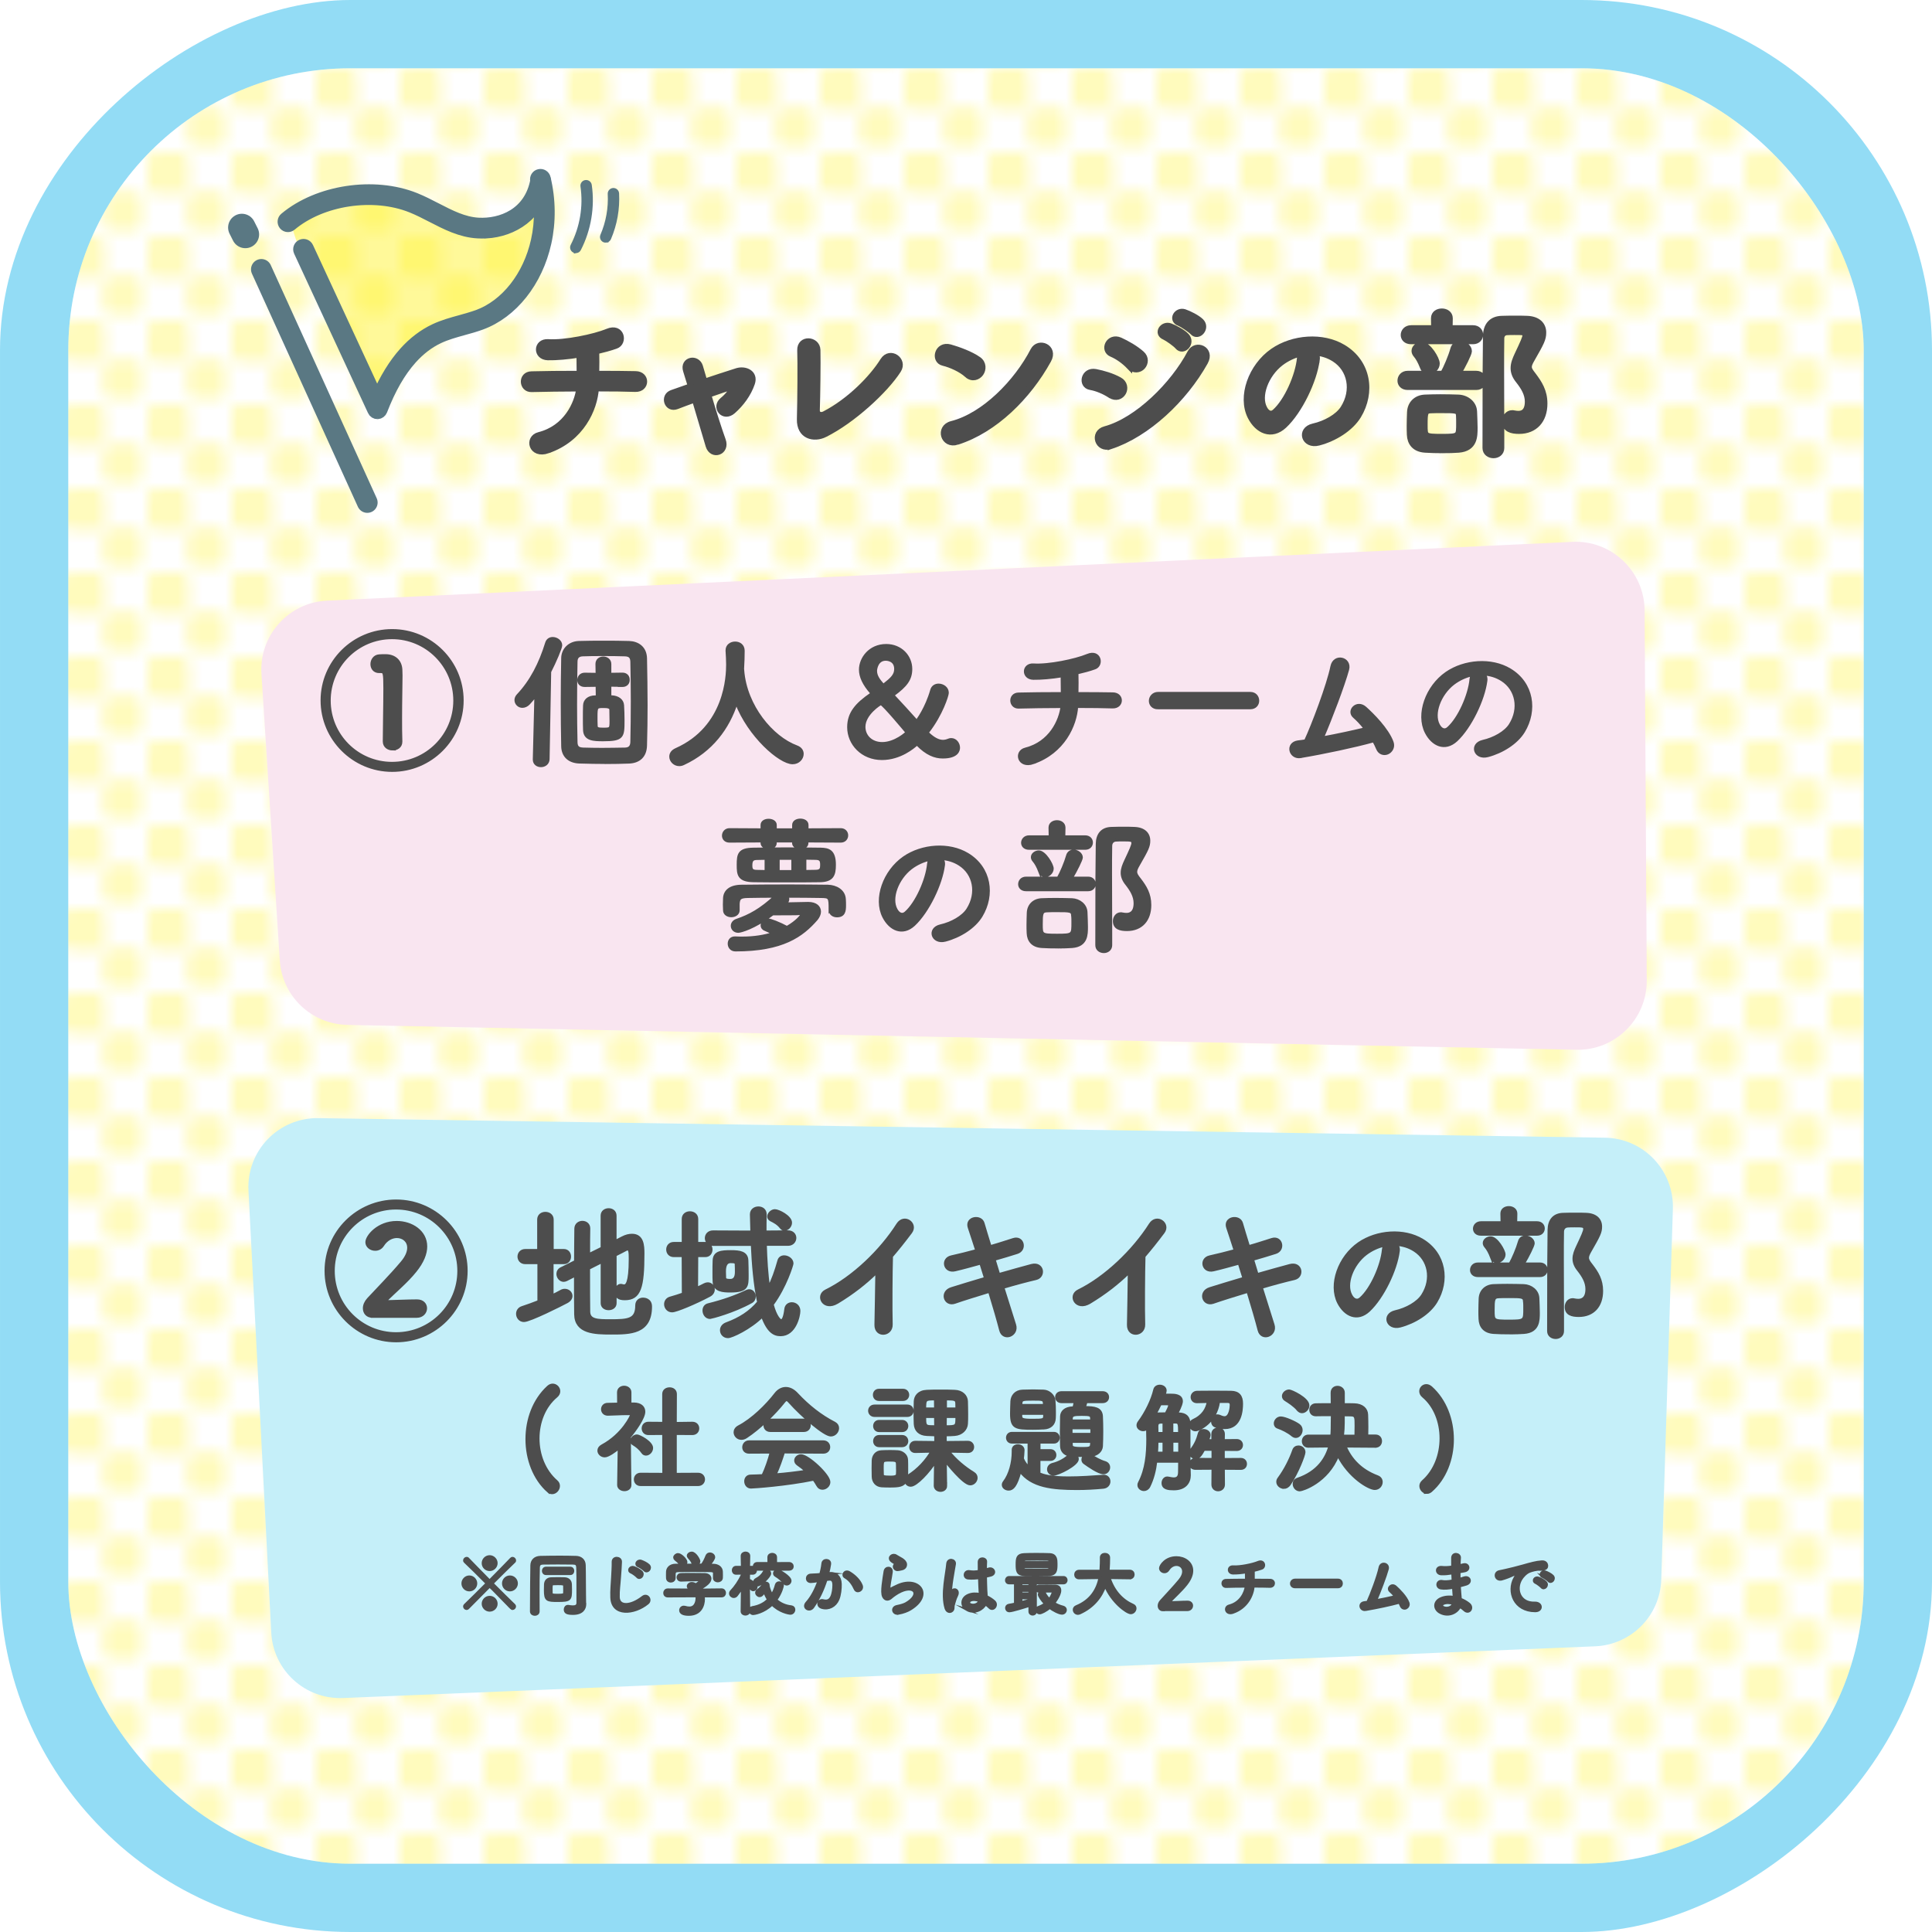 <?xml version="1.0" encoding="UTF-8"?><svg xmlns="http://www.w3.org/2000/svg" xmlns:xlink="http://www.w3.org/1999/xlink" viewBox="0 0 339.48 339.48"><defs><style>.cls-1{fill:#c5eff9;}.cls-1,.cls-2,.cls-3,.cls-4,.cls-5,.cls-6,.cls-7,.cls-8{stroke-width:0px;}.cls-1,.cls-9{mix-blend-mode:multiply;}.cls-2,.cls-10,.cls-11{fill:none;}.cls-10{stroke-width:3.63px;}.cls-10,.cls-12,.cls-13,.cls-11,.cls-14,.cls-15{stroke-miterlimit:10;}.cls-10,.cls-12,.cls-11,.cls-14{stroke:#5a7883;}.cls-10,.cls-11{stroke-linecap:round;}.cls-12{stroke-width:2px;}.cls-12,.cls-14{fill:#5a7883;}.cls-3{opacity:.4;}.cls-3,.cls-8{fill:#fff000;}.cls-13{stroke-width:.5px;}.cls-13,.cls-15{fill:#4d4d4d;stroke:#4d4d4d;}.cls-11{stroke-width:4.84px;}.cls-14{stroke-width:.85px;}.cls-4{fill:url(#_新規パターンスウォッチ_5);opacity:.26;}.cls-15{stroke-width:1.09px;}.cls-16{isolation:isolate;}.cls-5{fill:#4bc5ef;opacity:.6;}.cls-6{fill:#f9e5f0;}.cls-7{fill:#fff;}</style><pattern id="_新規パターンスウォッチ_5" x="0" y="0" width="6.72" height="6.72" patternTransform="translate(5697.62 10705.38) scale(2.11)" patternUnits="userSpaceOnUse" viewBox="0 0 6.72 6.72"><rect class="cls-2" y="0" width="6.72" height="6.72"/><rect class="cls-7" y="0" width="6.72" height="6.72"/><rect class="cls-8" x="0" y="0" width="3.43" height="3.43" rx=".62" ry=".62"/><rect class="cls-8" x="3.29" y="3.29" width="3.43" height="3.43" rx=".62" ry=".62"/></pattern></defs><g class="cls-16"><g id="_レイヤー_1"><rect class="cls-5" x="0" y="0" width="339.48" height="339.48" rx="61.55" ry="61.55" transform="translate(339.48 0) rotate(90)"/><rect class="cls-7" x="12" y="12" width="315.48" height="315.48" rx="49.55" ry="49.55"/><rect class="cls-4" x="12" y="12" width="315.48" height="315.48" rx="49.55" ry="49.55"/><path class="cls-15" d="M96.26,79.12c-2.88,1-3.59-2.14-1.54-2.65,4.84-1.23,6.75-5.53,7.09-8.23-3.08,0-6.15.06-8.4.11-1.71.06-1.88-2.54,0-2.56,2.11-.06,5.27-.09,8.46-.09,0-1.2-.03-2.48-.03-3.42-2.08.34-4.07.51-5.58.48-2.11-.06-2.02-2.76.06-2.62,2.91.2,8.12-.88,10.46-1.85,2.45-1.03,2.99,1.91,1.42,2.45-1.03.37-2.22.68-3.45.97.03,1.11.03,2.62,0,3.99,2.99,0,5.61.03,6.95.06,1.99.03,1.94,2.62-.06,2.56-1.57-.06-4.13-.09-6.95-.09-.23,3.62-2.56,8.86-8.43,10.88Z"/><path class="cls-15" d="M129.04,67.81c-1.17.34-2.85.91-4.62,1.54.85,2.88,1.88,6.12,2.56,8,.77,2.08-1.85,2.96-2.45.97-.57-1.94-1.54-5.21-2.42-8.15-1.2.43-2.31.85-3.22,1.2-1.68.63-2.39-1.77-.8-2.31,1-.34,2.11-.74,3.33-1.17-.34-1.11-.63-2.05-.85-2.76-.31-.94.17-1.57.83-1.71.6-.14,1.34.2,1.57.97.2.66.48,1.6.8,2.71,1.88-.63,3.85-1.28,5.75-1.88,1.42-.43,3.19.34,2.59,2.11-.66,1.94-1.94,3.62-3.36,4.87-1.62,1.42-3.22-.66-1.77-1.85.8-.63,1.59-1.6,2.02-2.51l.03-.03Z"/><path class="cls-15" d="M144.93,76.29c-1.91.94-4.44.37-4.36-2.65.09-3.25.14-10.17.06-12.08-.08-2.19,2.93-1.97,2.99-.06.06,2.02-.03,8.4-.11,10.57-.03.8.71,1.08,1.4.71,4.39-2.28,8.35-6.3,10.28-9.4,1.2-1.91,3.76-.11,2.62,1.65-2.28,3.56-8.06,8.86-12.88,11.25Z"/><path class="cls-15" d="M169.97,65.84c-1.05-.97-2.88-1.79-4.22-2.11-1.71-.4-1-3.28,1.17-2.68,1.51.43,3.65,1.2,5.01,2.17.88.63.83,1.71.37,2.36-.46.65-1.45,1.05-2.34.26ZM168.2,77.61c-2.42.77-3.33-2.48-.97-3.08,5.73-1.45,11.48-7.35,14.36-12.93.91-1.77,3.85-.57,2.59,1.68-3.53,6.41-9.43,12.25-15.98,14.33Z"/><path class="cls-15" d="M195.14,69.43c-1.05-.68-2.36-1.25-3.53-1.45-1.71-.28-1.17-2.99.91-2.59,1.34.26,2.88.71,4.16,1.42.91.48,1.03,1.48.66,2.14-.37.68-1.25,1.08-2.19.48ZM195.14,78.37c-2.25.74-3.19-2.34-.94-2.93,5.67-1.54,11.99-7.81,14.98-13.47.94-1.77,3.79-.6,2.54,1.65-3.65,6.52-10.11,12.62-16.58,14.76ZM198.45,64.36c-.88-.91-2.02-1.74-3.1-2.19-1.62-.66-.48-3.19,1.45-2.34,1.25.57,2.71,1.4,3.79,2.36.77.68.66,1.65.14,2.22-.51.57-1.51.74-2.28-.06ZM204.63,59.17c-1.45-.6-.31-2.31,1-1.82.77.29,2.19,1.03,2.82,1.71,1.11,1.2-.54,2.93-1.48,1.82-.37-.46-1.77-1.45-2.34-1.71ZM207.22,56.75c-1.45-.57-.43-2.31.91-1.88.77.26,2.22.97,2.88,1.62,1.14,1.14-.46,2.93-1.42,1.85-.4-.43-1.79-1.37-2.37-1.6Z"/><path class="cls-15" d="M231.35,63.22c-.46,3.62-3.02,9-5.75,11.54-2.19,2.02-4.59.91-5.84-1.54-1.79-3.53.11-8.83,3.93-11.48,3.5-2.42,8.72-2.82,12.31-.66,4.42,2.65,5.13,7.89,2.65,11.97-1.34,2.19-4.13,3.96-6.95,4.7-2.51.66-3.39-2.22-.94-2.79,2.17-.48,4.36-1.71,5.3-3.19,2.02-3.19,1.25-6.92-1.57-8.72-1.11-.71-2.31-1.05-3.53-1.14.31.29.48.74.4,1.31ZM225.02,63.76c-2.65,2.05-4.07,5.84-2.88,8.03.43.83,1.17,1.25,1.88.63,2.14-1.88,4.13-6.41,4.42-9.49.03-.34.11-.66.26-.88-1.31.28-2.59.88-3.68,1.71Z"/><path class="cls-15" d="M247.35,67.98c-.85,0-1.25-.54-1.25-1.08,0-.6.43-1.2,1.25-1.2h6.24c.57-1,1.42-2.99,1.79-4.33.17-.66.68-.91,1.2-.91.71,0,1.51.54,1.51,1.25,0,.4-1.05,2.54-1.94,3.99h3.25c.8,0,1.2.57,1.2,1.14s-.4,1.14-1.2,1.14h-12.05ZM247.95,59.94c-.88,0-1.28-.54-1.28-1.08,0-.57.46-1.17,1.28-1.17h4.07l-.03-1.74v-.03c0-.8.68-1.17,1.37-1.17s1.37.4,1.37,1.17v.03l-.03,1.74h4.13c.83,0,1.23.57,1.23,1.11,0,.57-.4,1.14-1.23,1.14h-10.88ZM253.56,79.09c-1.14,0-2.28-.03-3.13-.09-1.85-.11-2.62-1.22-2.68-2.62-.03-.6-.03-1.11-.03-1.6,0-.8.03-1.48.06-2.34.06-1.45,1.05-2.48,2.59-2.56.8-.03,1.77-.06,2.71-.06,1.17,0,2.34.03,3.19.06,1.4.06,2.68,1.03,2.73,2.45.03,1.03.09,1.91.09,2.82,0,1.54,0,3.62-2.79,3.85-.74.06-1.74.09-2.74.09ZM250.03,64.47c-.4-1.03-.8-1.71-1.17-2.14-.2-.23-.29-.46-.29-.68,0-.57.63-1.03,1.25-1.03,1.17,0,2.62,2.51,2.62,3.25s-.71,1.4-1.37,1.4c-.43,0-.83-.26-1.05-.8ZM256.38,72.96c-.06-.91-.51-.91-3.05-.91-.74,0-1.45,0-1.97.03-1,.03-1.05.54-1.05,2.59s0,2.11,3.08,2.11,3.02-.09,3.02-2.51c0-.4,0-.83-.03-1.31ZM264.47,74.04c0-.71.48-1.42,1.25-1.42.08,0,.2,0,.28.03.29.06.54.09.8.09.48,0,1.68-.11,1.68-2.17,0-1.37-.71-2.54-1.62-3.7-.66-.8-.88-1.51-.88-2.19,0-.8.31-1.54.68-2.34,1-2.11,1.4-2.99,1.4-3.42,0-.6-.4-.6-1.97-.6-.46,0-.91,0-1.31.03-.63.03-1,.51-1,1.11-.03,1.71-.03,3.45-.03,5.21,0,3.79.03,7.72.03,11.71v2.34c0,.83-.68,1.25-1.34,1.25-.71,0-1.4-.43-1.4-1.25,0-12.11.03-15.92.08-19.66.03-1.82.94-2.99,2.82-3.02.77-.03,1.6-.03,2.48-.03.63,0,1.25,0,1.88.03,1.91.06,2.85,1.05,2.85,2.39,0,1.08-.31,1.71-1.99,4.64-.37.63-.54,1.03-.54,1.4,0,.46.26.83.77,1.48,1.05,1.4,1.97,2.79,1.97,4.96,0,2.93-1.68,4.79-4.44,4.79-1.31,0-2.45-.29-2.45-1.65Z"/><g class="cls-9"><path class="cls-6" d="M276.99,184.46l-215.97-4.37c-6.3-.13-11.46-5.06-11.86-11.35l-3.22-50.31c-.43-6.77,4.76-12.57,11.53-12.89l218.81-10.33c6.89-.33,12.66,5.15,12.7,12.05l.38,65c.04,6.82-5.55,12.34-12.38,12.2Z"/></g><path class="cls-1" d="M280.28,289.28l-220,9.09c-6.65.27-12.27-4.85-12.62-11.5l-4-77.65c-.36-7.01,5.28-12.86,12.3-12.75l226.05,3.44c6.78.1,12.15,5.74,11.94,12.51l-2.04,65.12c-.2,6.36-5.27,11.48-11.62,11.74Z"/><path class="cls-13" d="M68.91,135.38c-6.79,0-12.33-5.52-12.33-12.31s5.55-12.28,12.33-12.28,12.31,5.5,12.31,12.28-5.52,12.31-12.31,12.31ZM68.88,112.06c-6.09,0-11.02,4.95-11.02,11.04s4.93,11.02,11.02,11.02,11.02-4.93,11.02-11.02-4.93-11.04-11.02-11.04ZM69.01,131.62c-.75,0-1.5-.44-1.5-1.34,0-1.99.1-6.58.1-9.34s-.1-2.92-.67-2.92h-.31c-.88,0-1.29-.65-1.29-1.32s.44-1.42,1.29-1.47c.44-.03.65-.03,1.11-.03,1.6,0,2.63.95,2.71,2.45,0,.26.03.59.03,1.03,0,1.65-.08,4.46-.08,7.51,0,1.34,0,2.73.05,4.08v.05c0,.88-.72,1.29-1.45,1.29Z"/><path class="cls-13" d="M94.16,122.12c-.41.54-.83,1.03-1.24,1.47-.36.39-.77.54-1.14.54-.62,0-1.13-.52-1.13-1.11,0-.28.1-.57.36-.85,2.32-2.45,3.92-5.57,5.03-9.19.18-.57.62-.8,1.08-.8.7,0,1.42.52,1.42,1.21,0,.44-1.01,2.84-1.94,4.64l-.28,15.38c-.03.75-.65,1.14-1.26,1.14s-1.19-.36-1.19-1.08v-.05l.28-11.3ZM106.5,133.99c-1.52,0-3.1-.03-4.75-.08-1.75-.08-2.86-1.08-2.89-2.79-.05-2.58-.08-5.13-.08-7.71s.03-5.16.08-7.79c.03-1.47,1.16-2.68,2.84-2.74,1.42-.05,2.89-.05,4.39-.05s2.99,0,4.46.05c1.47.05,2.84.88,2.89,2.79.05,2.71.1,5.47.1,8.26,0,2.32-.03,4.67-.1,7.07-.05,1.88-1.16,2.84-2.89,2.92-1.34.05-2.68.08-4.05.08ZM111.01,130.38c.05-2.3.08-4.75.08-7.17s-.03-4.83-.08-6.97c-.03-.93-.52-1.14-1.24-1.16-1.26-.05-2.58-.05-3.84-.05s-2.45,0-3.54.05c-.7.03-1.14.34-1.16,1.14-.05,2.45-.08,5.03-.08,7.59,0,2.27.03,4.54.08,6.66.03.88.46,1.11,1.26,1.14,1.08.03,2.17.05,3.28.05,1.34,0,2.71-.03,4.08-.05.75-.03,1.13-.39,1.16-1.21ZM109.39,120.44l-2.22-.03v1.99c.13,0,.23.03.33.03,1.08.05,1.86.62,1.91,1.5.05.85.08,1.73.08,2.61,0,2.92-.03,3.46-3.51,3.46-1.7,0-3.2-.05-3.28-1.7-.03-.67-.03-1.42-.03-2.17s0-1.5.03-2.17c.03-.83.64-1.52,1.93-1.52h.31l-.03-2.01-2.14.03h-.03c-.72,0-1.06-.46-1.06-.95,0-.52.36-1.06,1.06-1.06h.03l2.14.03-.03-1.78v-.03c0-.72.57-1.06,1.13-1.06s1.16.36,1.16,1.08v1.78l2.19-.03h.03c.67,0,1.03.49,1.01,1.01.03.52-.34,1.01-1.01,1.01h-.03ZM107.35,126.66c0-.65-.03-1.32-.03-1.96,0-.49-.62-.54-1.29-.54-1.21,0-1.29.03-1.29,1.78,0,.54,0,1.11.03,1.63,0,.49.44.54,1.16.54,1.39,0,1.42,0,1.42-1.44Z"/><path class="cls-13" d="M130.49,117.58c.03.05.03.13.03.21.49,6.32,5.13,11.82,9.44,13.42.72.26,1.01.75,1.01,1.26,0,.77-.67,1.57-1.7,1.57-2.19,0-7.64-4.7-9.88-10.58-1.45,4.46-4.36,8.44-9.29,10.73-.26.13-.52.18-.75.18-.85,0-1.5-.7-1.5-1.42,0-.49.28-.96.96-1.26,8.8-3.92,9.03-12.98,9.03-14.91,0-.77-.05-1.65-.1-2.43v-.08c0-.85.72-1.29,1.44-1.29s1.42.44,1.42,1.37-.03,2.01-.1,3.12v.1Z"/><path class="cls-13" d="M165.65,133.03c-1.39,0-2.81-.57-4.41-2.19-.05-.05-.08-.05-.1-.05-.08,0-.13.03-.18.08-.44.39-2.79,2.43-5.99,2.43-3.48,0-5.86-2.61-5.86-5.52,0-2.48,1.39-4.05,3.95-5.81.05-.05.1-.1.1-.15,0-.03,0-.05-.05-.1-1.34-1.52-1.93-2.84-1.93-4.05,0-1.96,1.65-4.26,4.54-4.26,2.55,0,4.33,1.91,4.33,4.15,0,1.81-.9,2.94-3.02,4.49-.05.03-.08.08-.08.13,0,.03.03.08.08.13,1.21,1.29,2.61,2.81,3.9,4.26.08.08.1.1.15.1.1,0,1.73-2.25,2.63-5.42.18-.62.7-.88,1.21-.88.75,0,1.55.52,1.55,1.37,0,.44-1.03,3.77-3.43,6.86-.03.05-.05.1-.05.13,0,.05.03.1.08.15.98.93,1.83,1.37,2.63,1.37.33,0,.65-.08.96-.21.18-.08.33-.1.49-.1.75,0,1.29.72,1.29,1.44,0,.44-.21,1.65-2.79,1.65ZM154.79,123.64c-.1,0-2.97,1.78-2.97,4.08,0,1.6,1.24,2.92,3.2,2.92,2.27,0,4.33-1.86,4.33-1.96,0,0-4.18-5.03-4.57-5.03ZM157.37,117.55c0-1.7-1.63-1.7-1.73-1.7-1.55,0-1.78,1.68-1.78,2.04,0,.93.59,1.68,1.26,2.43.03.03.05.05.08.05.08,0,.15-.05.18-.08,1.29-1.01,1.99-1.65,1.99-2.73Z"/><path class="cls-13" d="M181.57,134.02c-2.61.9-3.25-1.94-1.39-2.4,4.39-1.11,6.12-5.01,6.42-7.46-2.79,0-5.57.05-7.61.1-1.55.05-1.7-2.3,0-2.32,1.91-.05,4.77-.08,7.66-.08,0-1.08-.03-2.25-.03-3.1-1.88.31-3.69.46-5.06.44-1.91-.05-1.83-2.5.05-2.37,2.63.18,7.35-.8,9.47-1.68,2.22-.93,2.71,1.73,1.29,2.22-.93.34-2.01.62-3.12.88.03,1.01.03,2.37,0,3.61,2.71,0,5.08.03,6.3.05,1.81.03,1.75,2.37-.05,2.32-1.42-.05-3.74-.08-6.3-.08-.21,3.28-2.32,8.02-7.64,9.86Z"/><path class="cls-13" d="M203.49,124.39c-.93,0-1.37-.62-1.37-1.24s.49-1.32,1.37-1.32h16.2c.88,0,1.32.65,1.32,1.29s-.44,1.26-1.32,1.26h-16.2Z"/><path class="cls-13" d="M228.57,132.96c-1.93.31-2.55-2.32-.49-2.61.41-.05.88-.1,1.32-.18,1.26-2.68,3.97-9.83,4.62-13.06.44-2.17,3.33-1.45,2.79.54-.77,2.81-2.94,8.52-4.44,12,2.68-.49,5.52-1.11,7.53-1.6-.67-.88-1.39-1.63-1.96-2.12-1.19-1.03.49-2.84,1.94-1.55,1.24,1.11,3.92,3.74,4.75,6.06.31.88-.23,1.63-.83,1.88-.62.26-1.42.05-1.75-.77-.18-.44-.41-.9-.67-1.37-3.33.93-8.8,2.09-12.8,2.76Z"/><path class="cls-13" d="M261.1,119.62c-.41,3.28-2.74,8.15-5.21,10.45-1.99,1.83-4.15.83-5.29-1.39-1.62-3.2.1-8,3.56-10.4,3.17-2.19,7.9-2.55,11.15-.59,4,2.4,4.64,7.15,2.4,10.84-1.21,1.99-3.74,3.59-6.3,4.26-2.27.59-3.07-2.01-.85-2.53,1.96-.44,3.95-1.55,4.8-2.89,1.83-2.89,1.13-6.27-1.42-7.9-1.01-.65-2.09-.95-3.2-1.03.28.26.44.67.36,1.19ZM255.37,120.11c-2.4,1.86-3.69,5.29-2.61,7.28.39.75,1.06,1.14,1.7.57,1.93-1.7,3.74-5.81,4-8.59.03-.31.1-.59.23-.8-1.19.26-2.35.8-3.33,1.55Z"/><path class="cls-13" d="M141.8,147.78v.36c0,.57-.57.85-1.13.85-.62,0-1.24-.31-1.24-.85v-.36h-3.2v.36c0,.57-.57.85-1.13.85s-1.21-.31-1.21-.85v-.36l-5.7.03c-.75,0-1.08-.49-1.08-.98,0-.52.39-1.06,1.08-1.06l5.7.03v-.83c0-.57.57-.85,1.16-.85s1.19.28,1.19.85v.83h3.2v-.83c0-.59.59-.88,1.19-.88s1.19.28,1.19.88v.83l5.91-.03c.7,0,1.06.52,1.06,1.01,0,.52-.36,1.03-1.06,1.03l-5.91-.03ZM145.85,159.86c0-2.22-.05-2.3-1.6-2.32-1.73-.03-3.84-.05-5.99-.05.1.15.18.31.18.49,0,.26-.13.54-.44.83,1.5-.03,3.61-.08,4-.08,1.39,0,2.01.67,2.01,1.47,0,.41-.21.88-.54,1.29-2.53,2.92-5.96,5.44-14.24,5.44-.75,0-1.11-.57-1.11-1.11s.33-1.03,1.01-1.03h.08c.44.03.85.03,1.26.03,2.06,0,3.9-.31,5.42-.8-.46-.26-.96-.49-1.45-.7-.39-.15-.54-.44-.54-.7,0-.49.46-.98,1.08-.98.41,0,1.99.62,3.3,1.32,1.78-1.01,2.61-2.09,2.61-2.27,0-.13-.1-.15-.21-.15h-.1c-.15.05-3.56.05-4.8.05-3.33,2.5-5.7,3.07-6.04,3.07-.67,0-1.08-.46-1.08-.98,0-.39.26-.8.8-.98,2.27-.77,4.26-1.86,6.79-4.21-1.78,0-3.48.03-4.85.05-1.39.03-1.6.31-1.68,1.26v1.16c0,.62-.62.96-1.21.96s-1.21-.31-1.21-.98c0-.34-.03-.65-.03-.98s.03-.7.03-1.11c.05-1.26,1.01-2.12,2.99-2.14,2.61-.03,5.5-.05,8.33-.05,2.35,0,4.67.03,6.84.05,1.42.03,2.86.8,2.92,2.32.03.39.03.75.03,1.08,0,.93-.1,1.83-1.34,1.83-.62,0-1.21-.36-1.21-1.06v-.03ZM138.45,154.8c-1.99,0-4.05,0-5.99-.03-2.68-.03-2.76-1.11-2.76-2.81,0-1.83.16-2.73,2.66-2.76,1.75-.03,3.87-.05,5.99-.05s4.21.03,5.88.05c1.32.03,2.4.28,2.4,2.76,0,1.78-.36,2.79-2.61,2.81-1.65.03-3.59.03-5.57.03ZM134.6,150.83l-1.57.03c-.7,0-1.08.21-1.08,1.16,0,.72.1,1.08,1.08,1.08l1.57.03v-2.3ZM139.3,150.83h-2.55v2.3h2.55v-2.3ZM141.44,153.12c.67,0,1.29-.03,1.86-.03,1.01,0,1.06-.49,1.06-1.11,0-.77-.13-1.14-1.11-1.14-.57,0-1.16-.03-1.81-.03v2.3Z"/><path class="cls-13" d="M165.79,152.04c-.41,3.28-2.74,8.15-5.21,10.45-1.99,1.83-4.15.83-5.29-1.39-1.63-3.2.1-8,3.56-10.4,3.17-2.19,7.9-2.55,11.15-.59,4,2.4,4.64,7.15,2.4,10.84-1.21,1.99-3.74,3.59-6.3,4.26-2.27.59-3.07-2.01-.85-2.53,1.96-.44,3.95-1.55,4.8-2.89,1.83-2.89,1.13-6.27-1.42-7.9-1.01-.65-2.09-.95-3.2-1.03.28.26.44.67.36,1.19ZM160.06,152.53c-2.4,1.86-3.69,5.29-2.61,7.28.39.75,1.06,1.14,1.7.57,1.93-1.7,3.74-5.81,4-8.59.03-.31.1-.59.23-.8-1.19.26-2.35.8-3.33,1.55Z"/><path class="cls-13" d="M180.29,156.35c-.77,0-1.14-.49-1.14-.98,0-.54.39-1.08,1.14-1.08h5.65c.52-.9,1.29-2.71,1.63-3.92.15-.59.62-.83,1.08-.83.64,0,1.37.49,1.37,1.14,0,.36-.96,2.3-1.75,3.61h2.94c.72,0,1.08.52,1.08,1.03s-.36,1.03-1.08,1.03h-10.91ZM180.83,149.07c-.8,0-1.16-.49-1.16-.98,0-.52.41-1.06,1.16-1.06h3.69l-.03-1.57v-.03c0-.72.62-1.06,1.24-1.06s1.24.36,1.24,1.06v.03l-.03,1.57h3.74c.75,0,1.11.52,1.11,1.01,0,.52-.36,1.03-1.11,1.03h-9.86ZM185.91,166.41c-1.03,0-2.06-.03-2.84-.08-1.68-.1-2.37-1.11-2.42-2.37-.03-.54-.03-1.01-.03-1.44,0-.72.03-1.34.05-2.12.05-1.32.96-2.25,2.35-2.32.72-.03,1.6-.05,2.45-.05,1.06,0,2.12.03,2.89.05,1.26.05,2.43.93,2.48,2.22.03.93.08,1.73.08,2.55,0,1.39,0,3.28-2.53,3.48-.67.05-1.57.08-2.48.08ZM182.71,153.17c-.36-.93-.72-1.55-1.06-1.94-.18-.21-.26-.41-.26-.62,0-.52.57-.93,1.14-.93,1.06,0,2.37,2.27,2.37,2.94s-.64,1.26-1.24,1.26c-.39,0-.75-.23-.95-.72ZM188.47,160.86c-.05-.83-.46-.83-2.76-.83-.67,0-1.32,0-1.78.03-.9.03-.95.49-.95,2.35s0,1.91,2.79,1.91,2.74-.08,2.74-2.27c0-.36,0-.75-.03-1.19ZM195.8,161.84c0-.65.44-1.29,1.14-1.29.08,0,.18,0,.26.03.26.05.49.08.72.08.44,0,1.52-.1,1.52-1.96,0-1.24-.65-2.3-1.47-3.35-.59-.72-.8-1.37-.8-1.99,0-.72.28-1.39.62-2.12.9-1.91,1.26-2.71,1.26-3.1,0-.54-.36-.54-1.78-.54-.41,0-.83,0-1.19.03-.57.03-.9.46-.9,1.01-.03,1.55-.03,3.12-.03,4.72,0,3.43.03,6.99.03,10.6v2.12c0,.75-.62,1.14-1.21,1.14-.64,0-1.26-.39-1.26-1.14,0-10.97.03-14.42.08-17.8.03-1.65.85-2.71,2.55-2.73.7-.03,1.44-.03,2.25-.03.57,0,1.13,0,1.7.03,1.73.05,2.58.95,2.58,2.17,0,.98-.28,1.55-1.81,4.21-.33.57-.49.93-.49,1.26,0,.41.23.75.7,1.34.96,1.26,1.78,2.53,1.78,4.49,0,2.66-1.52,4.33-4.03,4.33-1.19,0-2.22-.26-2.22-1.5Z"/><path class="cls-13" d="M69.61,235.61c-6.79,0-12.33-5.52-12.33-12.31s5.55-12.28,12.33-12.28,12.31,5.5,12.31,12.28-5.52,12.31-12.31,12.31ZM69.59,212.28c-6.09,0-11.02,4.95-11.02,11.04s4.93,11.02,11.02,11.02,11.02-4.93,11.02-11.02-4.93-11.04-11.02-11.04ZM65.43,231.3c-.9,0-1.42-.62-1.42-1.42,0-.52.23-1.08.7-1.6,1.5-1.63,4.03-4.18,5.93-6.45.83-.98,1.16-1.86,1.16-2.58,0-1.21-.95-1.96-2.06-1.96-.85,0-1.83.46-2.5,1.52-.34.52-.83.72-1.32.72-.75,0-1.47-.52-1.47-1.26,0-1.03,1.99-3.48,5.26-3.48,2.61,0,5.11,1.6,5.11,4.23,0,1.24-.54,2.68-1.86,4.31-1.57,1.96-3.61,3.59-5.37,5.39,1.73-.03,4.05-.15,5.68-.15,1.03,0,1.52.65,1.52,1.32s-.54,1.42-1.57,1.42h-7.79Z"/><path class="cls-13" d="M94.66,221.88h-2.37c-.72,0-1.11-.54-1.11-1.08s.39-1.08,1.11-1.08h2.35v-5.42c0-.75.59-1.11,1.19-1.11s1.21.36,1.21,1.11v5.42h2.04c.67,0,1.01.54,1.01,1.08s-.34,1.08-1.01,1.08h-2.06v5.81c.54-.26,1.08-.52,1.57-.8.23-.13.44-.18.65-.18.62,0,1.11.46,1.11,1.01,0,.36-.23.75-.75,1.03-.9.49-6.48,3.3-7.53,3.3-.7,0-1.14-.59-1.14-1.19,0-.46.26-.93.83-1.11.98-.33,1.96-.67,2.92-1.06v-6.81ZM105.78,221.68l-2.35,1.19c0,3.12,0,6.27.03,7.64.05,1.52,1.52,1.55,3.77,1.55,3.15,0,4.64-.1,4.64-2.66,0-.77.54-1.14,1.13-1.14.23,0,1.32.08,1.32,1.32,0,4.67-3.61,4.67-6.94,4.67-2.89,0-6.19-.08-6.24-3.3-.03-1.63-.03-4.21-.03-6.89l-1.57.8c-.18.08-.34.13-.49.13-.59,0-1.03-.57-1.03-1.14,0-.36.18-.75.62-.95l2.48-1.24c0-2.25.05-4.36.05-5.75,0-.75.59-1.14,1.16-1.14s1.14.36,1.14,1.08v.03c-.03,1.06-.03,2.73-.03,4.59l2.35-1.16v-5.7c0-.7.57-1.06,1.16-1.06s1.14.36,1.14,1.06v4.54l1.26-.65c.65-.34,1.21-.46,1.7-.46,1.86,0,1.94,1.83,1.94,3.23,0,5.91-.57,7.95-3.2,7.95-1.16,0-1.52-.41-1.52-1.24,0-.57.28-1.14.83-1.14.08,0,.16.03.26.05.1.03.21.05.31.05.41,0,1.06-.36,1.06-4.72,0-1.08-.03-1.75-.44-1.75-.1,0-.18.03-.28.08-.39.21-1.08.57-1.91.98v8.46c0,.65-.57.98-1.16.98s-1.14-.34-1.14-.98v-7.3Z"/><path class="cls-13" d="M120.04,220.64h-1.65c-.72,0-1.08-.54-1.08-1.08s.36-1.08,1.08-1.08h1.65v-4.28c0-.75.59-1.11,1.19-1.11s1.21.36,1.21,1.11v4.28h1.5c.67,0,1.01.54,1.01,1.08s-.33,1.08-1.01,1.08h-1.5l-.03,5.75c.49-.21.95-.44,1.39-.67.21-.1.39-.15.57-.15.57,0,.98.49.98,1.01,0,.39-.21.8-.72,1.06-2.43,1.29-5.81,2.71-6.53,2.71s-1.16-.59-1.16-1.19c0-.46.28-.93.85-1.08.8-.23,1.55-.46,2.27-.72l-.03-6.71ZM124.77,231.51c-.67,0-1.08-.62-1.08-1.24,0-.44.23-.88.75-1.01,2.61-.65,4.8-1.42,6.79-2.37.15-.08.31-.1.44-.1.52,0,.88.52.88,1.03,0,.36-.15.72-.54.93-3.12,1.75-7.07,2.76-7.22,2.76ZM134.49,218.66c.08,2.58.23,5.29.59,7.61.72-1.37,1.26-2.92,1.78-4.77.13-.46.52-.67.93-.67.65,0,1.39.49,1.39,1.19,0,.18-1.14,4.03-3.48,7.2.57,2.12,1.29,2.84,1.57,2.84.33,0,.62-.57.8-2.06.08-.62.57-.93,1.06-.93.62,0,1.26.44,1.26,1.29s-.72,4.18-3.23,4.18c-1.11,0-2.19-.54-3.2-3.3-2.22,2.19-5.39,3.64-6.04,3.64-.7,0-1.16-.54-1.16-1.14,0-.46.28-.93.93-1.16,2.3-.85,4.13-2.01,5.6-3.77-.65-2.99-.96-6.66-1.11-10.14h-6.89c-.8,0-1.19-.57-1.19-1.11s.39-1.11,1.19-1.11l6.35.03h.46c-.03-1.06-.05-2.09-.08-3.07v-.03c0-.75.62-1.14,1.24-1.14s1.21.36,1.21,1.16v.03c-.03.93-.03,1.96-.03,3.04l4.03-.03c.8,0,1.21.54,1.21,1.08s-.41,1.14-1.21,1.14h-4ZM128.33,226.86c-1.29,0-2.79-.08-2.86-1.63-.03-.44-.03-.98-.03-1.57,0-.77,0-1.57.03-2.17.05-1.47,1.29-1.57,2.97-1.57,1.55,0,2.76.18,2.81,1.55.03.83.05,1.73.05,2.58,0,1.96,0,2.81-2.97,2.81ZM129.38,223.51c0-.46,0-.93-.03-1.37,0-.34-.18-.44-.98-.44q-1.06,0-1.06,1.7c0,.41.03.83.03,1.14.03.23.1.44.98.44q1.06,0,1.06-1.47ZM137.25,215.69c-.54-.7-1.19-1.03-1.81-1.34-.26-.15-.39-.36-.39-.57,0-.52.57-1.06,1.11-1.06.64,0,2.76,1.08,2.76,2.12,0,.62-.54,1.16-1.06,1.16-.23,0-.44-.08-.62-.31Z"/><path class="cls-13" d="M147.11,228.85c-2.37,1.44-3.72-1.19-1.96-2.04,4.75-2.32,9.68-7.07,12.59-11.66,1.14-1.78,3.41-.13,2.3,1.37-1.16,1.55-2.27,2.94-3.38,4.23-.08,2.63-.13,9.39-.05,11.97.05,1.96-2.74,2.19-2.71.08.03-2.06.13-6.27.16-9.29-2.04,1.99-4.26,3.72-6.94,5.34Z"/><path class="cls-13" d="M175.51,223.95c2.09-.59,4.18-1.19,5.75-1.6,2.01-.52,2.35,1.96.75,2.32-1.47.34-3.59.9-5.78,1.55.83,2.61,1.57,5.03,2.06,6.55.31.95-.23,1.65-.85,1.88-.62.23-1.39,0-1.62-.93-.41-1.6-1.14-4.13-1.96-6.81-2.3.7-4.54,1.39-6.12,1.94-1.7.57-2.48-1.83-.54-2.43,1.5-.46,3.66-1.14,5.96-1.81-.28-.9-.57-1.81-.83-2.66-1.6.44-3.17.88-4.52,1.19-1.86.44-2.35-1.91-.65-2.3,1.42-.31,2.94-.7,4.46-1.11-.52-1.65-1.01-3.07-1.32-4.03-.59-1.75,2.04-2.17,2.45-.75.26.93.72,2.4,1.24,4.1,1.47-.41,2.86-.88,4.08-1.26,1.68-.54,2.22,1.81.64,2.3-1.16.36-2.55.8-4.02,1.21l.8,2.63Z"/><path class="cls-13" d="M191.48,228.85c-2.37,1.44-3.72-1.19-1.96-2.04,4.75-2.32,9.68-7.07,12.59-11.66,1.13-1.78,3.41-.13,2.3,1.37-1.16,1.55-2.27,2.94-3.38,4.23-.08,2.63-.13,9.39-.05,11.97.05,1.96-2.74,2.19-2.71.08.03-2.06.13-6.27.15-9.29-2.04,1.99-4.26,3.72-6.94,5.34Z"/><path class="cls-13" d="M220.92,223.95c2.09-.59,4.18-1.19,5.75-1.6,2.01-.52,2.35,1.96.75,2.32-1.47.34-3.59.9-5.78,1.55.83,2.61,1.57,5.03,2.06,6.55.31.95-.23,1.65-.85,1.88-.62.23-1.39,0-1.62-.93-.41-1.6-1.14-4.13-1.96-6.81-2.3.7-4.54,1.39-6.12,1.94-1.7.57-2.48-1.83-.54-2.43,1.5-.46,3.66-1.14,5.96-1.81-.28-.9-.57-1.81-.83-2.66-1.6.44-3.17.88-4.52,1.19-1.86.44-2.35-1.91-.65-2.3,1.42-.31,2.94-.7,4.46-1.11-.52-1.65-1.01-3.07-1.32-4.03-.59-1.75,2.04-2.17,2.45-.75.26.93.72,2.4,1.24,4.1,1.47-.41,2.86-.88,4.08-1.26,1.68-.54,2.22,1.81.64,2.3-1.16.36-2.55.8-4.02,1.21l.8,2.63Z"/><path class="cls-13" d="M245.71,219.84c-.41,3.28-2.74,8.15-5.21,10.45-1.99,1.83-4.15.83-5.29-1.39-1.62-3.2.1-8,3.56-10.4,3.17-2.19,7.9-2.55,11.15-.59,4,2.4,4.64,7.15,2.4,10.84-1.21,1.99-3.74,3.59-6.3,4.26-2.27.59-3.07-2.01-.85-2.53,1.96-.44,3.95-1.55,4.8-2.89,1.83-2.89,1.13-6.27-1.42-7.9-1.01-.65-2.09-.95-3.2-1.03.28.26.44.67.36,1.19ZM239.98,220.33c-2.4,1.86-3.69,5.29-2.61,7.28.39.75,1.06,1.14,1.7.57,1.93-1.7,3.74-5.81,4-8.59.03-.31.1-.59.23-.8-1.19.26-2.35.8-3.33,1.55Z"/><path class="cls-13" d="M259.69,224.15c-.77,0-1.14-.49-1.14-.98,0-.54.39-1.08,1.14-1.08h5.65c.52-.9,1.29-2.71,1.63-3.92.15-.59.62-.83,1.08-.83.64,0,1.37.49,1.37,1.14,0,.36-.96,2.3-1.75,3.61h2.94c.72,0,1.08.52,1.08,1.03s-.36,1.03-1.08,1.03h-10.91ZM260.23,216.88c-.8,0-1.16-.49-1.16-.98,0-.52.41-1.06,1.16-1.06h3.69l-.03-1.57v-.03c0-.72.62-1.06,1.24-1.06s1.24.36,1.24,1.06v.03l-.03,1.57h3.74c.75,0,1.11.52,1.11,1.01,0,.52-.36,1.03-1.11,1.03h-9.86ZM265.31,234.22c-1.03,0-2.06-.03-2.84-.08-1.68-.1-2.37-1.11-2.42-2.37-.03-.54-.03-1.01-.03-1.44,0-.72.03-1.34.05-2.12.05-1.32.96-2.25,2.35-2.32.72-.03,1.6-.05,2.45-.05,1.06,0,2.12.03,2.89.05,1.26.05,2.43.93,2.48,2.22.03.93.08,1.73.08,2.55,0,1.39,0,3.28-2.53,3.48-.67.05-1.57.08-2.48.08ZM262.11,220.98c-.36-.93-.72-1.55-1.06-1.94-.18-.21-.26-.41-.26-.62,0-.52.57-.93,1.14-.93,1.06,0,2.37,2.27,2.37,2.94s-.64,1.26-1.24,1.26c-.39,0-.75-.23-.95-.72ZM267.87,228.67c-.05-.83-.46-.83-2.76-.83-.67,0-1.32,0-1.78.03-.9.03-.95.49-.95,2.35s0,1.91,2.79,1.91,2.74-.08,2.74-2.27c0-.36,0-.75-.03-1.19ZM275.19,229.65c0-.65.44-1.29,1.14-1.29.08,0,.18,0,.26.03.26.05.49.08.72.08.44,0,1.52-.1,1.52-1.96,0-1.24-.65-2.3-1.47-3.35-.59-.72-.8-1.37-.8-1.99,0-.72.28-1.39.62-2.12.9-1.91,1.26-2.71,1.26-3.1,0-.54-.36-.54-1.78-.54-.41,0-.83,0-1.19.03-.57.03-.9.46-.9,1.01-.03,1.55-.03,3.12-.03,4.72,0,3.43.03,6.99.03,10.6v2.12c0,.75-.62,1.14-1.21,1.14-.64,0-1.26-.39-1.26-1.14,0-10.97.03-14.42.08-17.8.03-1.65.85-2.71,2.55-2.73.7-.03,1.44-.03,2.25-.03.57,0,1.13,0,1.7.03,1.73.05,2.58.95,2.58,2.17,0,.98-.28,1.55-1.81,4.21-.33.57-.49.93-.49,1.26,0,.41.23.75.7,1.34.96,1.26,1.78,2.53,1.78,4.49,0,2.66-1.52,4.33-4.03,4.33-1.19,0-2.22-.26-2.22-1.5Z"/><path class="cls-13" d="M96.35,262.04c-2.5-2.21-3.77-5.68-3.77-9.15s1.23-6.87,3.73-9.17c.27-.25.55-.35.8-.35.59,0,1.09.51,1.09,1.09,0,.31-.14.62-.45.88-2.13,1.78-3.2,4.59-3.2,7.42s1.07,5.68,3.22,7.55c.27.23.37.51.37.8,0,.59-.51,1.19-1.13,1.19-.21,0-.43-.08-.66-.27Z"/><path class="cls-13" d="M110.7,260.93c0,.57-.49.84-.98.84s-1.03-.29-1.03-.84v-.02l.1-6.56c-.72.62-1.93,1.48-2.52,1.48s-1.05-.45-1.05-.94c0-.31.18-.62.59-.84,3.69-1.99,5.15-5.29,5.15-5.41,0-.21-.31-.23-.45-.23h-.37c-1.17,0-2.05.08-3.32.1h-.02c-.62,0-.94-.45-.94-.88s.31-.88.92-.88c.64-.02,1.27-.02,1.91-.04l-.02-2.05c0-.62.51-.92,1-.92s1.03.31,1.03.92v2.03h.68c1.19.02,1.76.59,1.76,1.37,0,1.07-1.56,3.26-2.54,4.43.02,3.18.1,8.43.1,8.43v.02ZM112.88,255.15c-.43-.62-1.07-1.13-1.58-1.42-.23-.12-.33-.33-.33-.51,0-.45.45-.92.96-.92.39,0,2.58,1.13,2.58,2.13,0,.57-.49,1.09-1,1.09-.23,0-.45-.1-.64-.37ZM112.57,260.87c-.64,0-.94-.47-.94-.92s.31-.92.94-.92l4.06.02-.02-7.16-2.67.02c-.64,0-.94-.47-.94-.92s.31-.92.92-.92h.02l2.67.02v-5.13c0-.64.51-.94,1.05-.94s1.03.31,1.03.94l-.02,5.15,2.97-.04h.02c.64,0,.96.45.96.92s-.33.92-.98.92l-2.97-.02v7.16l3.98-.02c.66,0,.98.47.98.92s-.33.92-.98.92h-10.07Z"/><path class="cls-13" d="M138.74,246.31c-.23-.25-.39-.37-.53-.37s-.29.12-.49.37c-1.68,2.13-4.39,4.72-6.58,6.15-.31.21-.59.29-.86.29-.66,0-1.13-.53-1.13-1.09,0-.35.21-.72.66-.96,2.38-1.23,4.92-3.73,6.48-5.76.49-.64,1.13-.98,1.78-.98s1.31.31,1.93.98c2.01,2.15,4.2,3.88,6.64,5.13.39.21.55.53.55.88,0,.59-.51,1.21-1.21,1.21-1.11,0-4.96-3.3-7.24-5.84ZM137.69,255.15c-.37,1.17-.88,2.69-1.5,4,1.89-.14,3.75-.37,5.54-.64-.47-.43-.98-.84-1.5-1.19-.31-.21-.43-.45-.43-.7,0-.43.43-.84.96-.84,1.21,0,4.9,3.42,4.9,4.63,0,.62-.57,1.11-1.15,1.11-.33,0-.64-.16-.84-.55-.21-.37-.43-.72-.68-1.05-4.8,1-10.62,1.39-11.03,1.39-.62,0-.94-.53-.94-1.03,0-.45.27-.9.84-.92.72-.02,1.46-.04,2.19-.08.57-1.19,1.11-2.77,1.46-4.12l-3.88.02c-.66,0-.96-.43-.96-.88s.33-.96.96-.96h13.02c.66,0,.98.47.98.94s-.33.9-.98.9l-6.97-.04ZM135.36,251.37c-.64,0-.96-.45-.96-.92s.33-.92.96-.92h5.89c.64,0,.96.47.96.92s-.33.92-.96.92h-5.89Z"/><path class="cls-13" d="M153.67,248.73c-.57,0-.88-.43-.88-.84,0-.43.31-.84.88-.84h5.74c.6,0,.88.41.88.84s-.29.84-.88.84h-5.74ZM166.18,261.07c0,.55-.47.82-.92.82s-.94-.29-.94-.84v-.02l.06-4.31c-1.15,1.89-3.4,4.27-4.35,4.27-.49,0-.86-.39-.88-.82-.41.86-1.15.96-2.83.96-.53,0-1.07-.02-1.42-.04-.88-.06-1.46-.72-1.48-1.62,0-.53-.02-1-.02-1.48s.02-.9.02-1.35c.02-.78.51-1.52,1.46-1.56.41-.02.96-.04,1.5-.04s1.05.02,1.35.04c.74.04,1.56.57,1.58,1.46.02.47.02.96.02,1.48s0,.98-.02,1.44c0,.06-.02.1-.02.16.06-.1.19-.18.31-.27,1.8-1.15,3.16-2.65,4.16-4.35l-2.93.06h-.02c-.53,0-.8-.41-.8-.8,0-.43.27-.84.82-.84l3.59.04-.02-1.33c-.55-.02-1.11-.04-1.54-.06-1.35-.06-1.99-.82-2.05-1.85-.02-.62-.04-1.29-.04-1.97s.02-1.39.04-2.03c.04-.82.6-1.7,2.07-1.76.68-.04,1.52-.04,2.4-.04s1.74,0,2.46.04c1.31.04,2.05.86,2.09,1.74.02.74.04,1.54.04,2.34,0,.57,0,1.15-.04,1.66-.06.94-.86,1.78-2.09,1.87-.45.04-1.03.06-1.64.06v1.33l3.96-.04c.57,0,.86.43.86.84s-.27.8-.84.8h-.02l-3.43-.06c1.27,1.6,2.81,2.87,4.41,3.86.35.21.49.51.49.82,0,.53-.47,1.07-1.05,1.07-1.15,0-4.08-3.71-4.37-4.1l.06,4.41v.02ZM154.45,245.92c-.55,0-.82-.41-.82-.82s.27-.82.82-.82h4.22c.55,0,.84.41.84.82s-.29.82-.84.82h-4.22ZM154.49,251.39c-.55,0-.82-.41-.82-.82s.27-.82.82-.82h4.02c.55,0,.84.41.84.82s-.29.82-.84.82h-4.02ZM154.49,254.04c-.55,0-.82-.41-.82-.82s.27-.82.82-.82h4.02c.55,0,.84.41.84.82s-.29.82-.84.82h-4.02ZM157.69,258.08c0-.33,0-.68-.02-.96-.04-.51-.39-.55-1.33-.55-1.31,0-1.31.02-1.31,1.5,0,.33.02.68.02.98.02.37.06.49,1.44.49.41,0,1.19,0,1.19-.51.02-.29.02-.62.02-.94ZM164.36,245.82c-1.8,0-1.87,0-1.87,1.74h1.89l-.02-1.74ZM164.38,248.91h-1.89c0,1.33,0,1.72.9,1.76l1.01.02-.02-1.78ZM166.12,248.91l-.02,1.78c2.03,0,2.03-.02,2.03-1.78h-2.01ZM168.13,247.56c0-.35-.02-.7-.02-1-.02-.74-.47-.74-1.97-.74v1.74h1.99Z"/><path class="cls-13" d="M182.57,256.44v2.52c.82.31,1.97.72,5.17.72,2.05,0,4.29-.16,6.17-.29h.08c.55,0,.88.45.88.92s-.33.96-1,1.03c-1.46.14-3.06.23-4.59.23-4.37,0-8-.37-10.03-3.12-.7,2.65-1.33,3.22-2.01,3.22-.49,0-.96-.31-.96-.76,0-.14.04-.31.18-.49,1.03-1.35,1.56-3.42,1.56-5.33v-.33c0-.49.41-.74.84-.74s.92.27.92.8c0,.39-.1,1.33-.12,1.48.27.66.66,1.19,1.15,1.62v-4.51h-2.99c-.53,0-.8-.39-.8-.78s.27-.78.8-.78h7.36c.51,0,.78.39.78.78s-.27.78-.78.78h-2.6v1.48h2.01c.51,0,.78.39.78.78s-.27.78-.78.78h-2.01ZM183.41,250.92c-.62.04-1.27.06-1.93.06-3.04,0-3.75-.1-3.75-2.6,0-.72.04-1.48.06-2.15.04-.9.68-1.76,1.87-1.8.64-.02,1.25-.04,1.87-.04s1.23.02,1.85.04c.94.04,1.76.82,1.83,1.66.06.66.08,1.37.08,2.07,0,.35,0,.7-.02,1.03-.04,1.07-.76,1.68-1.85,1.74ZM183.55,248.36h-4.18v.49c.02.55.29.7,2.05.7,1.87,0,2.11-.04,2.13-.72v-.47ZM183.51,246.68c-.04-.82-.23-.82-2.01-.82-1.91,0-2.07.04-2.11.82v.27h4.14l-.02-.27ZM190.85,246.29c-.1.37-.21.72-.31,1.03,1.8,0,2.93.16,3.01,1.54.04.82.06,1.74.06,2.65s-.02,1.83-.06,2.6c-.04.82-.78,1.54-1.91,1.62.76.49,1.64,1,2.5,1.25.47.14.68.49.68.86,0,.47-.35.96-.92.96-.86,0-2.6-1.23-3.34-1.76-.21-.14-.29-.35-.29-.57,0-.27.14-.55.37-.72h-1.66c.21.16.33.39.33.64,0,.96-3.36,2.65-4.18,2.65-.55,0-.9-.43-.9-.86,0-.37.23-.74.76-.88.27-.06,1.8-.47,2.95-1.62-.92-.18-1.39-.78-1.42-1.54-.02-.78-.04-1.66-.04-2.56s.02-1.83.04-2.69c.02-.74.55-1.46,1.97-1.52l.21-.02c.08-.35.16-.64.23-1.05h-2.4c-.59,0-.88-.41-.88-.8,0-.41.29-.8.88-.8h7.2c.62,0,.9.39.9.8s-.29.8-.9.8h-2.87ZM191.84,250.9h-3.63v1.13h3.63v-1.13ZM191.8,249.2c-.02-.59-.29-.66-1.72-.66s-1.78.08-1.83.68c0,.14-.02.31-.02.45h3.59l-.02-.47ZM188.23,253.28l.02.57c.02.41.04.66,1.78.66,1.27,0,1.72,0,1.76-.68,0-.18.02-.37.02-.55h-3.59Z"/><path class="cls-13" d="M203.1,256.79c-.18,1.54-.55,3.04-1.21,4.37-.21.41-.55.59-.88.59-.47,0-.9-.35-.9-.8,0-.14.02-.27.1-.41,1.23-2.36,1.46-5.02,1.46-7.67,0-.68-.02-1.35-.04-2.03-.18.27-.47.39-.76.39-.47,0-.92-.33-.92-.78,0-.18.06-.37.21-.57,1.23-1.64,2.32-3.9,2.73-5.66.1-.45.49-.66.9-.66.47,0,.96.29.96.78,0,.06-.04.37-.21.8h1.23c.51,0,1.83,0,1.83,1.09,0,.16-.04.68-.86,2.19.14,0,.27.02.39.02,1.27.04,1.78.64,1.8,1.76v2.4c0,4.02,0,4.82.06,6.56v.08c0,1.21-.76,2.38-2.73,2.38-.94,0-1.91-.08-1.91-1.03,0-.45.29-.9.76-.9.06,0,.12,0,.18.02.33.06.66.14.96.14.57,0,1-.25,1-1.17,0,0,.02-.78.02-1.91h-4.18ZM202.94,248.5c.16-.02.33-.06.51-.06.37,0,.88-.02,1.44-.02.27-.51.62-1.21.62-1.46,0-.29-.29-.29-.66-.29-.33,0-.72,0-.98.02-.14.29-.29.59-.43.88l-.49.92ZM204.52,253.26h-1.21c0,.68-.04,1.37-.08,2.07h1.29v-2.07ZM204.52,249.9h-.53c-.55,0-.7.29-.7.68,0,.41.02.84.02,1.29h1.21v-1.97ZM207.26,251.87c0-1.78-.06-1.97-.72-1.99h-.62v1.99h1.33ZM207.28,253.26h-1.35v2.07h1.35v-2.07ZM214.97,258l.02,2.85c0,.62-.47.94-.96.94-.45,0-.92-.31-.92-.94l.02-2.85-3.04.02c-.62,0-.88-.37-.88-.76,0-.41.31-.84.88-.84l3.04.02v-1.76h-1.6c-.64,1.19-.96,1.44-1.42,1.44-.51,0-.96-.39-.96-.82,0-.14.04-.29.14-.43.78-1.09,1.11-1.76,1.44-2.99.1-.37.41-.53.76-.53.47,0,.98.31.98.78,0,.18-.06.37-.29,1h.92v-1.15c0-.59.47-.9.94-.9s.94.31.94.9l-.02,1.15,2.34-.02c.57,0,.86.39.86.8s-.29.8-.86.8l-2.34-.02v1.76l3.06-.02c.57,0,.84.39.84.8s-.27.8-.84.8l-3.06-.02ZM214.13,246.27c-.47,3.57-3.42,4.98-4.06,4.98-.55,0-.88-.47-.88-.92,0-.29.14-.55.43-.7,1.8-.82,2.46-2.05,2.69-3.36-.66,0-1.31.02-1.99.04h-.02c-.55,0-.84-.41-.84-.82s.31-.84.88-.86c.98-.02,1.97-.02,2.97-.02s1.99,0,3.01.02c1.31.02,1.85.72,1.85,2.01,0,1.17-.18,4.22-2.95,4.22-.47,0-1-.08-1.6-.27-.41-.12-.57-.47-.57-.82,0-.49.33-1,.86-1,.14,0,.29.04.43.1.35.16.62.23.84.23.98,0,1.15-1.76,1.15-2.19,0-.47-.18-.64-.59-.64h-1.6Z"/><path class="cls-13" d="M227.12,252.19c-.8-.66-1.8-1.13-2.54-1.39-.37-.12-.51-.39-.51-.68,0-.47.41-.98.98-.98.7,0,2.54.82,3.16,1.29.31.23.43.55.43.86,0,.57-.43,1.13-.94,1.13-.18,0-.39-.06-.57-.23ZM225.58,261.36c-.55,0-1.07-.45-1.07-.98,0-.21.06-.39.21-.59,1.11-1.5,2.03-3.34,2.6-4.96.14-.41.49-.59.84-.59.49,0,.98.35.98.94,0,.45-1.13,3.51-2.56,5.6-.29.43-.66.59-1,.59ZM228.1,247.72c-.64-.78-1.72-1.46-2.21-1.76-.27-.16-.39-.41-.39-.64,0-.45.47-.92,1.03-.92.35,0,3.3,1.35,3.3,2.56,0,.57-.51,1.11-1.05,1.11-.23,0-.47-.1-.68-.35ZM241.72,254.14l-5.39-.04c1,2.36,2.77,4.27,5.68,5.37.49.18.7.55.7.94,0,.57-.45,1.15-1.15,1.15-.98,0-4.47-1.97-6.46-5.91-1.87,4.8-6.3,6.15-6.71,6.15-.59,0-1-.53-1-1.05,0-.35.18-.7.68-.86,3.53-1.23,5-3.61,5.6-5.8l-3.77.04h-.02c-.59,0-.88-.45-.88-.9s.31-.9.9-.9h4.1c.02-.1.08-.74.08-2.26,0-.51.02-1,.02-1.48-1.09,0-2.15,0-2.89.02h-.02c-.59,0-.88-.43-.88-.88s.31-.9.9-.9c.76-.02,1.78-.02,2.87-.02,0-.72-.02-1.42-.02-2.05v-.02c0-.68.47-.98.96-.98s1.03.33,1.03.96v2.09c.7,0,1.35,0,1.93.02,1.37.04,2.15.78,2.17,1.76.02.64.04,1.39.04,2.15,0,.53-.02,1.07-.02,1.58h1.56c.57,0,.86.45.86.9s-.29.9-.84.9h-.02ZM238.25,252.34c.02-.59.02-1.21.02-1.8,0-1.5,0-1.89-.88-1.91-.37,0-.84-.02-1.35-.02v1.37c0,.7-.04,1.5-.14,2.36h2.36Z"/><path class="cls-13" d="M250.74,262.24c-.59,0-1.09-.55-1.09-1.13,0-.27.12-.55.39-.8,2.11-1.85,3.16-4.72,3.16-7.57s-1.05-5.66-3.12-7.4c-.33-.27-.45-.59-.45-.88,0-.53.43-1,1-1,.25,0,.53.1.82.35,2.52,2.26,3.77,5.68,3.77,9.11s-1.29,6.89-3.81,9.06c-.23.18-.45.27-.68.27Z"/><path class="cls-13" d="M81.33,278.23c0-.62.52-1.15,1.14-1.15s1.14.53,1.14,1.15-.5,1.15-1.14,1.15-1.14-.53-1.14-1.15ZM89.85,282.55c-3.61-3.71-3.7-3.79-3.81-3.79-.05,0-.1.02-.14.07-1.43,1.44-2.85,2.86-3.69,3.72-.07.07-.14.1-.22.1-.19,0-.37-.19-.37-.38,0-.08.04-.16.1-.22.88-.84,2.27-2.23,3.71-3.66.05-.05.07-.1.07-.16s-.02-.12-.08-.18c-1.43-1.44-2.83-2.82-3.7-3.64-.07-.06-.1-.13-.1-.22,0-.19.19-.38.38-.38.07,0,.16.02.22.1.82.85,2.2,2.27,3.63,3.71.05.06.12.08.18.08s.12-.02.17-.07c1.44-1.44,2.81-2.86,3.64-3.72.06-.07.14-.1.22-.1.19,0,.38.19.38.38,0,.07-.02.16-.1.22-.88.83-2.29,2.23-3.75,3.69-.02.02-.05.07-.05.12s.02.11.07.16c1.44,1.44,2.85,2.83,3.72,3.67.06.06.1.13.1.22,0,.19-.18.38-.37.38-.07,0-.14-.02-.22-.1ZM86.04,275.81c-.62,0-1.15-.5-1.15-1.14s.53-1.15,1.15-1.15,1.15.53,1.15,1.15-.53,1.14-1.15,1.14ZM86.04,282.94c-.62,0-1.15-.52-1.15-1.14s.53-1.14,1.15-1.14,1.15.5,1.15,1.14-.53,1.14-1.15,1.14ZM89.6,279.38c-.64,0-1.14-.53-1.14-1.15s.5-1.15,1.14-1.15,1.15.53,1.15,1.15-.53,1.15-1.15,1.15Z"/><path class="cls-13" d="M102.76,281.88v.02c0,.71-.44,1.61-2.07,1.61-1.07,0-1.38-.2-1.38-.7,0-.29.18-.56.49-.56.04,0,.07,0,.11.01.26.05.53.08.77.08.49,0,.86-.16.86-.7,0-5.09,0-5.21-.04-6.18-.02-.71-.34-.78-.85-.79-.88-.01-1.75-.02-2.62-.02s-1.72.01-2.53.02c-.68.01-.88.22-.89.83-.04,1.42-.05,2.94-.05,4.54,0,1.01,0,2.04.01,3.1h0c0,.36-.3.53-.59.53-.31,0-.61-.18-.61-.52,0-3.23.05-7.04.07-8.08.01-.84.56-1.4,1.5-1.43,1.06-.02,2.17-.04,3.31-.04.99,0,1.98.01,2.95.04.87.02,1.44.53,1.47,1.36.05,1.83.02,3.83.05,5.19l.02,1.69ZM95.94,276.51c-.31,0-.47-.24-.47-.48,0-.25.16-.49.47-.49h4.26c.31,0,.46.24.46.48,0,.25-.14.49-.46.49h-4.26ZM98.03,281.24c-1.9,0-2.21-.05-2.21-1.83,0-.36.01-.74.02-1.03.04-.56.37-.96,1.02-.98.42-.01.85-.02,1.28-.02.36,0,.72.01,1.07.02.62.02,1.01.4,1.03.98.01.26.02.59.02.9,0,1.78-.05,1.96-2.25,1.96ZM99.21,279.42c0-.28,0-.56-.01-.76-.02-.37-.32-.38-1.2-.38-.26,0-.53.01-.77.02-.37.02-.38.26-.38.9,0,.25,0,.52.01.7.02.37.23.4,1.21.4.89,0,1.12-.08,1.13-.37.01-.13.01-.31.01-.5Z"/><path class="cls-13" d="M107.49,280.7c-.05-1.26.08-2.28.14-3.55.04-.78.12-1.96.1-2.7-.02-.89,1.33-.82,1.31-.02-.02.76-.11,1.9-.17,2.7-.08,1.27-.26,2.37-.22,3.53.07,1.75,2.21,1.63,4.3-.01.78-.61,1.51.49.83,1.04-2.34,1.91-6.18,2.26-6.29-.98ZM110.93,276.26c-.66-.28-.14-1.04.46-.82.35.13,1.01.47,1.3.77.5.54-.25,1.33-.68.83-.17-.2-.8-.67-1.07-.78ZM112.21,275.16c-.67-.25-.18-1.04.43-.84.35.12,1.01.43,1.31.73.53.52-.22,1.33-.66.84-.18-.19-.82-.64-1.08-.73Z"/><path class="cls-13" d="M123.58,280.43c.02.17.04.35.04.53,0,1.08-.5,2.71-2.59,2.71-.94,0-1.44-.25-1.44-.72,0-.3.23-.56.56-.56.06,0,.12,0,.19.02.26.08.54.13.79.13,1.34,0,1.34-1.61,1.34-1.71,0-.14-.01-.28-.04-.41l-5.09.02c-.37,0-.55-.26-.55-.53s.19-.55.54-.55l4.44.02c-.14-.1-.3-.19-.48-.25-.25-.08-.36-.24-.36-.4,0-.25.28-.5.64-.5.26,0,.52.13.71.24.31-.2.95-.65.95-.79,0-.05-.05-.07-.13-.07-.13-.01-.36-.01-.64-.01-.77,0-1.93.02-2.77.06h-.02c-.36,0-.54-.25-.54-.5s.18-.49.55-.5c.52-.02,1.17-.02,1.8-.02.88,0,1.75.01,2.31.02.68.01.97.36.97.73,0,.59-.64,1.08-1.72,1.75.06.08.12.17.17.25l3.58-.04c.35,0,.53.28.53.55s-.17.53-.52.53h-3.22ZM125.56,276.59c0-.5-.26-.59-.76-.6-.96-.01-2.04-.02-3.09-.02-.85,0-1.69.01-2.44.02-.66.01-.77.18-.8.6v.7h0c0,.35-.3.54-.61.54-.28,0-.56-.17-.58-.54,0-.16-.01-.34-.01-.53,0-.2.01-.41.01-.59.02-.56.47-1.14,1.41-1.15h1.01c-.06-.05-.11-.11-.16-.18-.25-.42-.52-.58-.84-.86-.11-.1-.16-.2-.16-.31,0-.26.3-.52.61-.52.46,0,1.39.91,1.39,1.33,0,.22-.16.42-.35.53,1.06-.01,2.1-.01,3.16-.01.35-.4.66-1.09.85-1.58.11-.28.32-.38.54-.38.34,0,.68.25.68.59,0,.23-.38.82-.88,1.39.28,0,.56.01.84.01.71.01,1.37.4,1.39,1.14.01.17.01.42.01.65,0,.17,0,.32-.01.44-.02.35-.34.53-.64.53s-.6-.17-.6-.5v-.68ZM122.16,274.94c-.17,0-.32-.08-.41-.29-.17-.44-.43-.71-.71-1.03-.07-.08-.11-.18-.11-.26,0-.25.3-.47.61-.47.61,0,1.27,1.18,1.27,1.45,0,.32-.35.6-.66.6Z"/><path class="cls-13" d="M131.57,283.13c0,.34-.3.5-.59.5s-.59-.17-.59-.5h0s.05-4.35.05-4.35c-.31.55-.66,1.07-1.02,1.51-.14.18-.32.25-.49.25-.3,0-.58-.25-.58-.54,0-.14.06-.29.19-.42.61-.62,1.41-1.75,1.9-2.87v-.28l-1.09.02h-.01c-.34,0-.5-.26-.5-.53s.17-.53.52-.53h1.08l-.04-1.98h0c0-.36.3-.53.6-.53s.58.17.58.52h0s-.02.92-.04,1.99h.7c.35,0,.53.26.53.53s-.17.53-.5.53h-.73c0,.42-.01.84-.01,1.19.05,0,.1.01.14.04.28.13,1.2.7,1.2,1.14,0,.28-.25.53-.52.53-.12,0-.24-.06-.35-.19-.13-.18-.31-.38-.48-.56.01,1.87.06,4.52.06,4.52h0ZM132.37,283.54c-.37,0-.6-.3-.6-.59,0-.22.13-.43.44-.48,1.19-.2,2.13-.68,2.82-1.41-.3-.44-.53-.94-.7-1.45-.38.6-.6.78-.84.78-.29,0-.55-.25-.55-.53,0-.14.07-.3.26-.43.44-.3.78-.72.94-1.04.07-.16.24-.23.41-.23.23,0,.44.13.44.37,0,.04,0,.07-.01.11,0,.01.01.04.01.06.13.59.35,1.13.65,1.6.34-.53.6-1.14.77-1.81.07-.26.29-.38.5-.38.29,0,.58.19.58.49,0,.04-.22,1.25-1.17,2.52.7.65,1.61,1.09,2.71,1.21.32.04.47.26.47.5,0,.31-.23.65-.61.65-.29,0-1.95-.3-3.22-1.62-1.5,1.48-3.23,1.68-3.31,1.68ZM133.08,275.74c-.36,0-.55-.25-.55-.52s.19-.5.55-.5h2.02s-.01-1.09-.01-1.09c0-.35.3-.52.6-.52s.6.17.6.52v1.1s2.35-.01,2.35-.01c.38,0,.58.26.58.52s-.19.5-.58.5h-5.56ZM133.13,278.51c-.31,0-.54-.26-.54-.53,0-.17.08-.35.3-.46.62-.32,1.06-.73,1.42-1.36.1-.16.23-.23.37-.23.28,0,.58.26.58.56,0,.49-1.57,2.01-2.12,2.01ZM137.8,278.11c-.41-.5-.92-.94-1.48-1.27-.17-.1-.24-.24-.24-.37,0-.25.24-.49.53-.49.35,0,2.22,1.12,2.22,1.78,0,.32-.29.59-.59.59-.16,0-.31-.06-.44-.23Z"/><path class="cls-13" d="M145.83,276.48c1.01-.08,1.78.5,1.83,1.85.02.84-.1,1.92-.41,2.68-.49,1.19-1.67,1.78-2.82,1.44-.95-.28-.56-1.38.17-1.2.68.17,1.19.06,1.53-.65.28-.59.38-1.44.38-2.08,0-.73-.25-1.08-.8-1.03-.18.01-.36.04-.55.06-.59,1.86-1.39,3.49-2.33,4.83-.58.82-1.83.12-1.04-.76.83-.92,1.57-2.29,2.12-3.9l-.14.02c-.52.1-.99.17-1.3.17-.82,0-.8-1.08-.04-1.15.37-.04.74-.02,1.18-.06l.6-.06c.14-.53.3-1.24.37-1.91.08-.78,1.31-.71,1.21.1-.05.41-.2,1.13-.35,1.69l.4-.04ZM150.25,279.18c-.29-.66-.83-1.57-1.72-2.07-.59-.32-.06-1.22.68-.79.96.56,1.81,1.42,2.14,2.28.3.79-.78,1.32-1.1.58Z"/><path class="cls-13" d="M157.9,283.47c-.97.19-1.28-1-.26-1.2.62-.12,1.24-.3,1.61-.52,1.32-.77,1.68-1.6,1.43-2.08-.25-.48-1.13-.66-2.4-.08-.71.32-1.46.89-1.61,1.03-.71.68-1.19.35-1.41-.07s-.19-1.17-.1-2.04c.1-.88.25-1.8.35-2.41.12-.77,1.21-.74,1.11.12-.06.5-.19,1.18-.29,1.75-.1.59-.16,1.03-.07,1.25.04.1.1.1.2.04.24-.13.8-.44,1.37-.68,3.63-1.57,6.18,1.67,2.12,4.15-.5.31-1.26.59-2.05.74ZM157.85,275.81c-.58.14-1.01-.62-.5-.9.06-.04.18-.1.1-.16-.25-.16-.66-.35-.85-.56-.52-.56.28-1.2.88-.77.22.16.62.34.97.56.35.23.66.52.68.88.02.35-.16.74-.76.84-.16.02-.32.06-.52.11Z"/><path class="cls-13" d="M166.22,282.59c-.38-1.21-.35-2.76-.19-4.21.16-1.45.42-2.8.48-3.58.07-.97,1.33-.73,1.21.02-.08.54-.29,1.58-.44,2.61-.16,1.02-.28,2.03-.23,2.51.02.22.04.25.16.01.04-.07.12-.29.14-.35.28-.58,1.19-.17.76.73-.16.32-.28.65-.37.95-.1.3-.17.56-.22.76-.1.34.06.67-.24.96-.31.29-.85.24-1.06-.41ZM169.95,282.84c-1.04-.6-1.07-1.97.18-2.52.65-.29,1.38-.3,2.11-.14,0-.19-.02-.37-.04-.6-.04-.49-.06-1.42-.1-2.37-.65.1-1.29.14-1.97.08-.83-.07-.68-1.3.24-1.14.53.1,1.1.06,1.69-.04-.01-.67-.02-1.29-.01-1.66.02-.78,1.2-.67,1.15-.02-.02.34-.04.84-.04,1.43.2-.06.42-.11.61-.17.78-.24,1.3.85.26,1.1-.29.07-.58.14-.86.2.01.94.05,1.87.07,2.46.01.3.06.7.07,1.08.5.24.99.54,1.36.88.68.62-.17,1.67-.77,1.03-.22-.22-.47-.43-.75-.62-.46.95-1.92,1.75-3.23,1.01ZM172.14,281.27c-.6-.23-1.2-.29-1.66-.07-.29.13-.36.54-.07.71.58.32,1.55.07,1.74-.64h-.01Z"/><path class="cls-13" d="M181.94,278.14v5c0,.34-.24.49-.49.49s-.49-.16-.49-.49v-1.07c-.92.3-3.13.98-3.6.98-.32,0-.5-.25-.5-.5,0-.22.13-.44.43-.49.35-.05.73-.13,1.13-.22v-3.7h-1.09c-.34,0-.49-.23-.49-.46,0-.25.17-.5.49-.5h9.54c.31,0,.47.24.47.48s-.16.48-.47.48h-4.91ZM182.36,276.69c-.8,0-1.6-.01-2.35-.02-1.24-.01-1.3-.65-1.3-1.78s.1-1.68,1.26-1.73c.48-.02,1.21-.04,1.99-.04.9,0,1.85.01,2.47.04,1.12.04,1.14.91,1.14,1.63,0,1.06-.01,1.84-1.22,1.87-.67.01-1.33.02-1.99.02ZM180.96,278.14h-1.56v.6h1.56v-.6ZM180.96,279.46h-1.56v.59h1.56v-.59ZM180.96,280.78h-1.56v.82c.58-.14,1.14-.29,1.56-.41v-.41ZM179.76,275.31c0,.07.01.13.01.19.02.31.17.38.54.38.58.01,1.32.01,2.07.01.55,0,1.12,0,1.63-.01.29,0,.48-.11.49-.4,0-.06.01-.12.01-.18h-4.76ZM184.51,274.57c0-.06-.01-.12-.01-.17-.02-.29-.12-.4-.49-.41-.44-.01-1.09-.02-1.74-.02-.79,0-1.57.01-1.97.02-.41.01-.53.2-.53.44v.13h4.74ZM182.58,279.61c-.28,0-.41-.23-.41-.44,0-.24.13-.47.41-.48.49-.01.96-.01,1.43-.01s.92,0,1.42.02c.61.02.8.38.8.77,0,.86-1.02,2.16-1.08,2.23.5.31,1.06.55,1.66.7.26.07.4.28.4.48,0,.29-.23.59-.6.59-.5,0-1.56-.56-2.17-1.02-.67.58-1.48.96-1.75.96-.31,0-.53-.26-.53-.53,0-.18.1-.36.34-.44.48-.18.88-.4,1.2-.65-.6-.6-1.09-1.36-1.09-1.6,0-.26.3-.48.58-.48.13,0,.25.06.32.19.24.47.54.86.89,1.2.37-.48.67-1.19.67-1.36,0-.11-.1-.16-.18-.16h-.38c-.56,0-1.15.01-1.9.02h-.01Z"/><path class="cls-13" d="M198.52,277.26l-3.64-.05c.79,2.44,2.31,4.03,4.2,4.86.26.12.37.32.37.54,0,.37-.32.78-.76.78-.66,0-3.29-1.86-4.5-4.85-.7,2.04-2.1,3.82-4.48,4.89-.11.05-.22.07-.31.07-.38,0-.65-.32-.65-.65,0-.22.12-.43.41-.55,2.61-1.08,3.7-3.03,4.12-5.09l-3.67.05h-.01c-.41,0-.6-.29-.6-.58s.2-.6.61-.6h3.83c.07-1.07.07-1.81.07-1.91v-.48h0c0-.4.31-.58.64-.58s.65.19.66.55v.26c0,.56-.02,1.13-.06,1.68l-.04.47h3.81c.4,0,.6.3.6.59s-.2.59-.59.59h-.01Z"/><path class="cls-13" d="M204.34,282.87c-.42,0-.67-.31-.67-.71,0-.26.11-.55.35-.82.83-.94,2.22-2.37,3.28-3.66.48-.58.67-1.1.67-1.54,0-.76-.58-1.23-1.25-1.23-.52,0-1.08.28-1.48.92-.16.25-.4.36-.62.36-.36,0-.71-.26-.71-.64,0-.42.91-1.85,2.8-1.85,1.39,0,2.71.86,2.71,2.29,0,.68-.29,1.48-1,2.38-.91,1.15-2.09,2.17-3.09,3.25,1-.01,2.35-.11,3.34-.11.49,0,.72.31.72.62,0,.35-.26.71-.76.71h-4.3Z"/><path class="cls-13" d="M216.64,283.31c-1.21.42-1.51-.9-.65-1.12,2.04-.52,2.85-2.33,2.99-3.47-1.3,0-2.59.02-3.54.05-.72.02-.79-1.07,0-1.08.89-.02,2.22-.04,3.57-.04,0-.5-.01-1.04-.01-1.44-.88.14-1.72.22-2.35.2-.89-.02-.85-1.17.02-1.1,1.23.08,3.42-.37,4.41-.78,1.03-.43,1.26.8.6,1.03-.43.16-.94.29-1.45.41.01.47.01,1.1,0,1.68,1.26,0,2.37.01,2.93.02.84.01.82,1.1-.02,1.08-.66-.02-1.74-.04-2.93-.04-.1,1.52-1.08,3.73-3.55,4.59Z"/><path class="cls-13" d="M227.56,278.83c-.43,0-.64-.29-.64-.58s.23-.61.64-.61h7.54c.41,0,.61.3.61.6s-.2.59-.61.59h-7.54Z"/><path class="cls-13" d="M239.95,282.82c-.9.14-1.19-1.08-.23-1.21.19-.02.41-.05.61-.08.59-1.25,1.85-4.58,2.15-6.08.2-1.01,1.55-.67,1.3.25-.36,1.31-1.37,3.96-2.07,5.58,1.25-.23,2.57-.52,3.51-.74-.31-.41-.65-.76-.91-.98-.55-.48.23-1.32.9-.72.58.52,1.83,1.74,2.21,2.82.14.41-.11.76-.38.88-.29.12-.66.02-.82-.36-.08-.2-.19-.42-.31-.64-1.55.43-4.09.97-5.96,1.28Z"/><path class="cls-13" d="M255.15,276.41c-.62.1-1.23.16-1.89.14-.92-.02-.97-1.27.12-1.14.49.06,1.04.04,1.86-.08-.01-.64-.01-1.2,0-1.59.02-.92,1.27-.71,1.22-.01-.04.43-.06.91-.07,1.39.25-.05.53-.12.82-.18.79-.18,1.12.94.07,1.1-.32.05-.62.11-.9.16,0,.44,0,.89.01,1.33.29-.08.59-.17.91-.28.89-.29,1.34.82.28,1.12-.42.12-.8.23-1.15.31.02.41.05.78.08,1.13.04.32.07.76.1,1.19.6.23,1.12.55,1.49.85.8.66.02,1.75-.73,1.06-.25-.23-.55-.46-.88-.65-.42,1.02-1.89,1.83-3.36,1.09-1.14-.56-1.21-1.91.1-2.46.73-.31,1.54-.34,2.29-.2-.01-.25-.04-.5-.06-.78-.02-.29-.05-.62-.07-1-.95.18-1.59.22-2.19.13-.85-.12-.71-1.36.25-1.15.35.07.95.07,1.87-.11-.02-.46-.05-.92-.06-1.39h-.12ZM253.6,281.76c-.31.13-.37.52-.04.68.73.36,1.67,0,1.85-.67-.65-.2-1.29-.24-1.81-.01Z"/><path class="cls-13" d="M266.19,277.29c.12-.23.23-.42.38-.62.19-.25.13-.24-.1-.17-.9.29-.7.29-1.51.6-.38.14-.72.26-1.08.36-1.06.29-1.38-1.09-.42-1.3.25-.06.95-.19,1.33-.29.59-.14,1.65-.38,2.87-.73,1.24-.35,2.21-.64,3.27-.71.74-.05.95.54.82.92-.07.2-.34.44-1.18.4-.61-.04-1.37.19-1.78.34-.67.24-1.29.96-1.55,1.4-1.06,1.77-.25,4.29,2.44,4.19,1.26-.05,1.34,1.37.07,1.36-3.63-.01-4.88-3.34-3.57-5.75ZM269.89,278.09c-.64-.28-.16-1.02.43-.8.34.12.98.46,1.26.76.49.53-.25,1.3-.67.8-.17-.19-.77-.65-1.02-.76ZM271.1,277.04c-.65-.25-.18-1.02.41-.83.34.11.99.43,1.27.72.5.5-.2,1.3-.64.82-.17-.19-.79-.61-1.04-.71Z"/><path class="cls-3" d="M65.94,70.97c1.31-5.62,6.44-9.45,11.5-12.21,5.06-2.77,10.62-5.14,14.17-9.69,3.04-3.9,4.22-9.18,3.13-14.01-2,3.51-6.71,4.54-10.69,3.86-3.98-.68-7.61-2.67-11.48-3.82-4.5-1.34-23.39-2.72-20.99,5.64,1.44,4.99,4.45,9.96,6.67,14.64,2.49,5.23,5.05,10.43,7.68,15.59Z"/><path class="cls-12" d="M66.37,72.65s-.02,0-.02,0c-.33.01-.64-.18-.77-.48l-12.99-28.02c-.19-.41-.01-.9.4-1.09.41-.19.9-.01,1.09.4l12.19,26.31c1.4-3.22,2.99-5.81,4.83-7.86,1.59-1.77,3.38-3.12,5.31-4.03,1.47-.69,3.02-1.12,4.52-1.53,1-.28,2.04-.57,3.02-.92,4.98-1.82,8.95-6.86,10.34-13.15.76-3.41.71-7.07-.13-10.58-.11-.44.17-.89.61-.99.44-.11.89.17.99.61.9,3.76.94,7.67.13,11.32-1.52,6.83-5.88,12.32-11.38,14.33-1.04.38-2.11.68-3.15.96-1.5.42-2.92.81-4.26,1.44-1.74.81-3.35,2.04-4.79,3.64-2.03,2.26-3.75,5.24-5.24,9.11-.12.3-.4.51-.72.53Z"/><path class="cls-12" d="M85.46,40.89c-.51.03-1.02.03-1.52,0-2.94-.16-5.55-1.51-8.07-2.81-1.16-.6-2.35-1.21-3.55-1.69-6.7-2.69-15.81-1.32-21.19,3.2-.35.29-.87.25-1.16-.1s-.25-.87.1-1.16c5.81-4.88,15.64-6.37,22.86-3.47,1.26.51,2.5,1.14,3.69,1.76,2.48,1.28,4.82,2.48,7.41,2.63,4.01.22,9.08-1.63,10.16-7.6.08-.45.51-.74.96-.66.45.08.74.51.66.96-1.07,5.92-5.74,8.66-10.34,8.95Z"/><path class="cls-14" d="M101.24,44.05c-.11.01-.23,0-.33-.06-.28-.15-.39-.49-.25-.77,1.65-3.21,2.28-6.94,1.76-10.51-.05-.31.17-.61.49-.65,0,0,0,0,.01,0,.31-.04.6.18.64.49.55,3.8-.12,7.78-1.88,11.2-.09.18-.26.28-.44.31Z"/><path class="cls-14" d="M106.5,42.21c-.1.01-.2,0-.3-.04-.29-.13-.43-.46-.3-.76.99-2.3,1.45-4.84,1.31-7.34-.02-.32.23-.59.54-.61.32-.02.59.23.61.54.14,2.68-.34,5.4-1.4,7.86-.08.19-.26.32-.46.34Z"/><line class="cls-10" x1="45.92" y1="47.33" x2="64.54" y2="88.3"/><line class="cls-11" x1="42.5" y1="39.98" x2="43.11" y2="41.19"/></g></g></svg>